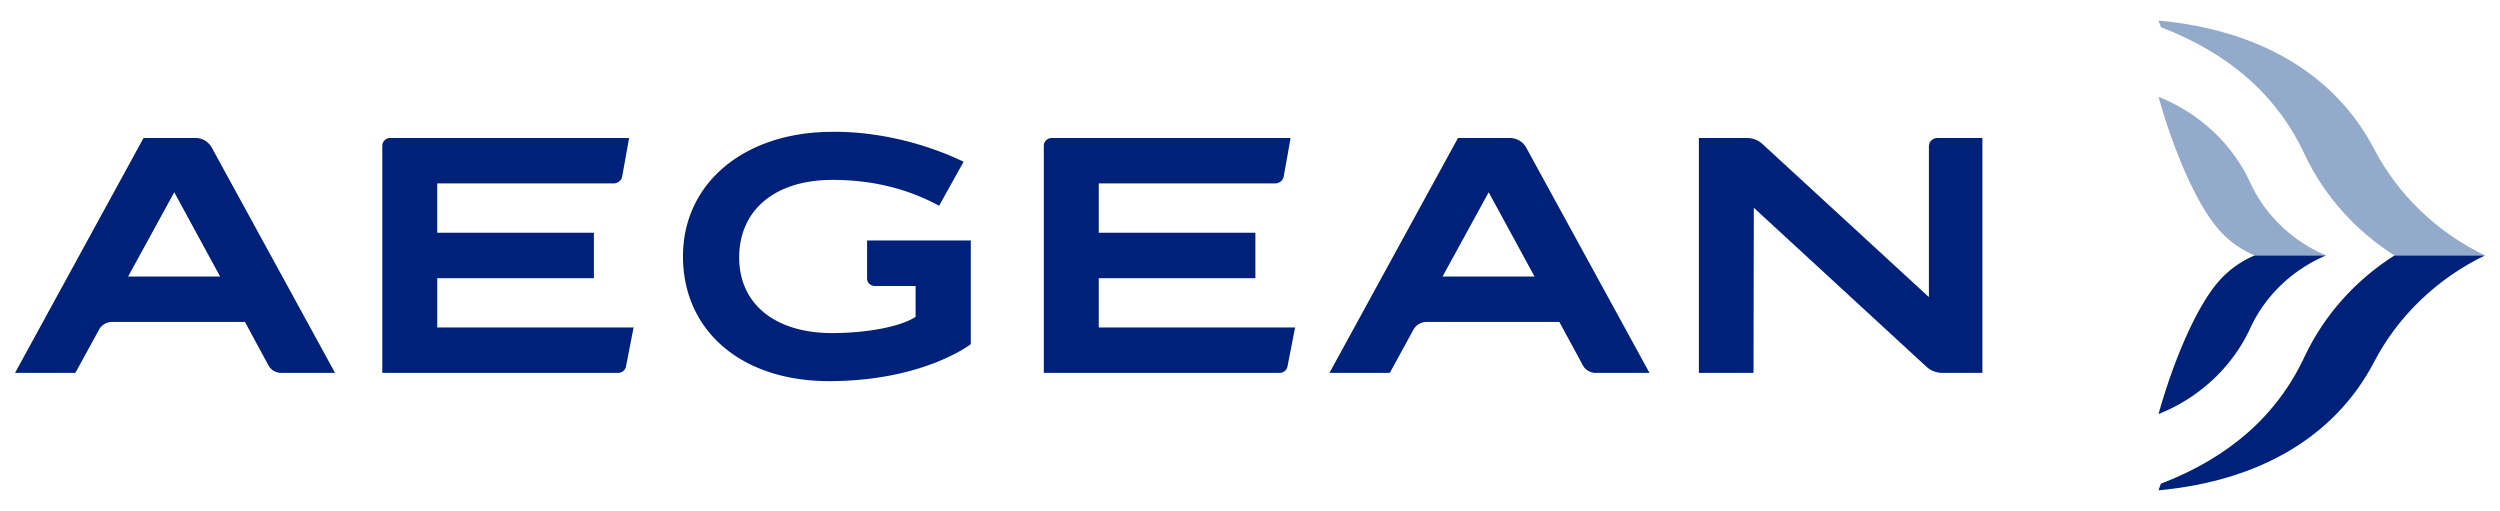 <svg xmlns="http://www.w3.org/2000/svg" width="225" height="46" fill="none"><path fill="#94AACB" fill-rule="evenodd" d="M215.503 22.99h8.144c-4.307-2.08-7.82-5.45-9.977-9.583-3.566-6.826-10.452-10.731-19.405-11.558l.213.596c6.192 2.385 10.481 6.158 12.963 11.5l.002.002c1.75 3.694 4.563 6.826 8.06 9.042" clip-rule="evenodd"/><path fill="#00217a" fill-rule="evenodd" d="M215.503 22.99h8.144c-4.307 2.077-7.82 5.449-9.977 9.582v.001c-3.566 6.825-10.452 10.73-19.405 11.556l.213-.594c6.192-2.386 10.481-6.16 12.963-11.5l.002-.004c1.75-3.692 4.563-6.825 8.06-9.042" clip-rule="evenodd"/><path fill="#94AACB" fill-rule="evenodd" d="M194.265 8.71c1.477 5.237 3.469 9.592 5.219 11.71l.002.001a8.8 8.8 0 0 0 3.436 2.568h6.421c-3.026-1.288-5.46-3.615-6.799-6.506l-.002-.002c-1.6-3.5-4.576-6.296-8.277-7.77" clip-rule="evenodd"/><path fill="#00217a" fill-rule="evenodd" d="M194.265 37.268c1.477-5.236 3.469-9.592 5.219-11.708l.002-.003a8.8 8.8 0 0 1 3.436-2.568h6.421c-3.026 1.29-5.46 3.614-6.799 6.504l-.002.004c-1.6 3.5-4.576 6.296-8.277 7.77M56.34 32.98l.683-3.51H39.352v-4.43h14.083q.014-.001.015-.013v-4.083H39.35v-4.436h15.87c.388 0 .719-.268.78-.635l.618-3.454H35.135a.71.71 0 0 0-.728.699v20.441h21.22a.714.714 0 0 0 .713-.578M115.874 32.98l.685-3.51H98.888v-4.43h14.082q.014-.001.015-.013v-4.083H98.888v-4.436h15.868a.78.78 0 0 0 .78-.635l.618-3.454H94.671c-.403 0-.728.312-.728.699v20.441h21.22a.71.71 0 0 0 .711-.578M157.843 18.698l15.534 14.305c.388.357.899.556 1.44.556h3.598V12.42h-4.044c-.426 0-.77.33-.77.737v13.58l-15.005-13.799a2.03 2.03 0 0 0-1.364-.518h-4.333v21.14h4.917zM8.904 29.684c.23-.436.693-.71 1.205-.71h11.935l2.121 3.916c.224.41.669.67 1.151.67h4.839L19.053 13.272a1.68 1.68 0 0 0-1.476-.854H12.92L1.353 33.559h5.43zm6.78-12.38 4.128 7.587h-8.283zM127.203 29.684c.231-.436.693-.71 1.205-.71h11.933l2.123 3.916c.222.41.667.67 1.15.67h4.84l-11.103-20.287a1.68 1.68 0 0 0-1.476-.854h-4.656l-11.567 21.14h5.431zm6.779-12.38 4.129 7.587h-8.283zM87.371 30.975V21.64h-9.333v3.433c0 .367.313.665.696.665h3.67v2.773c-1.27.866-4.32 1.465-7.517 1.465-5.156 0-8.414-2.647-8.359-6.908.055-4.238 3.293-6.878 8.39-6.878 3.554 0 6.722.773 9.602 2.325l2.204-3.96c-6.017-2.864-11.266-2.69-11.805-2.69-7.92 0-13.45 4.607-13.45 11.203 0 6.719 5.278 11.233 13.138 11.233 8.504 0 12.764-3.326 12.764-3.326" clip-rule="evenodd"/></svg>